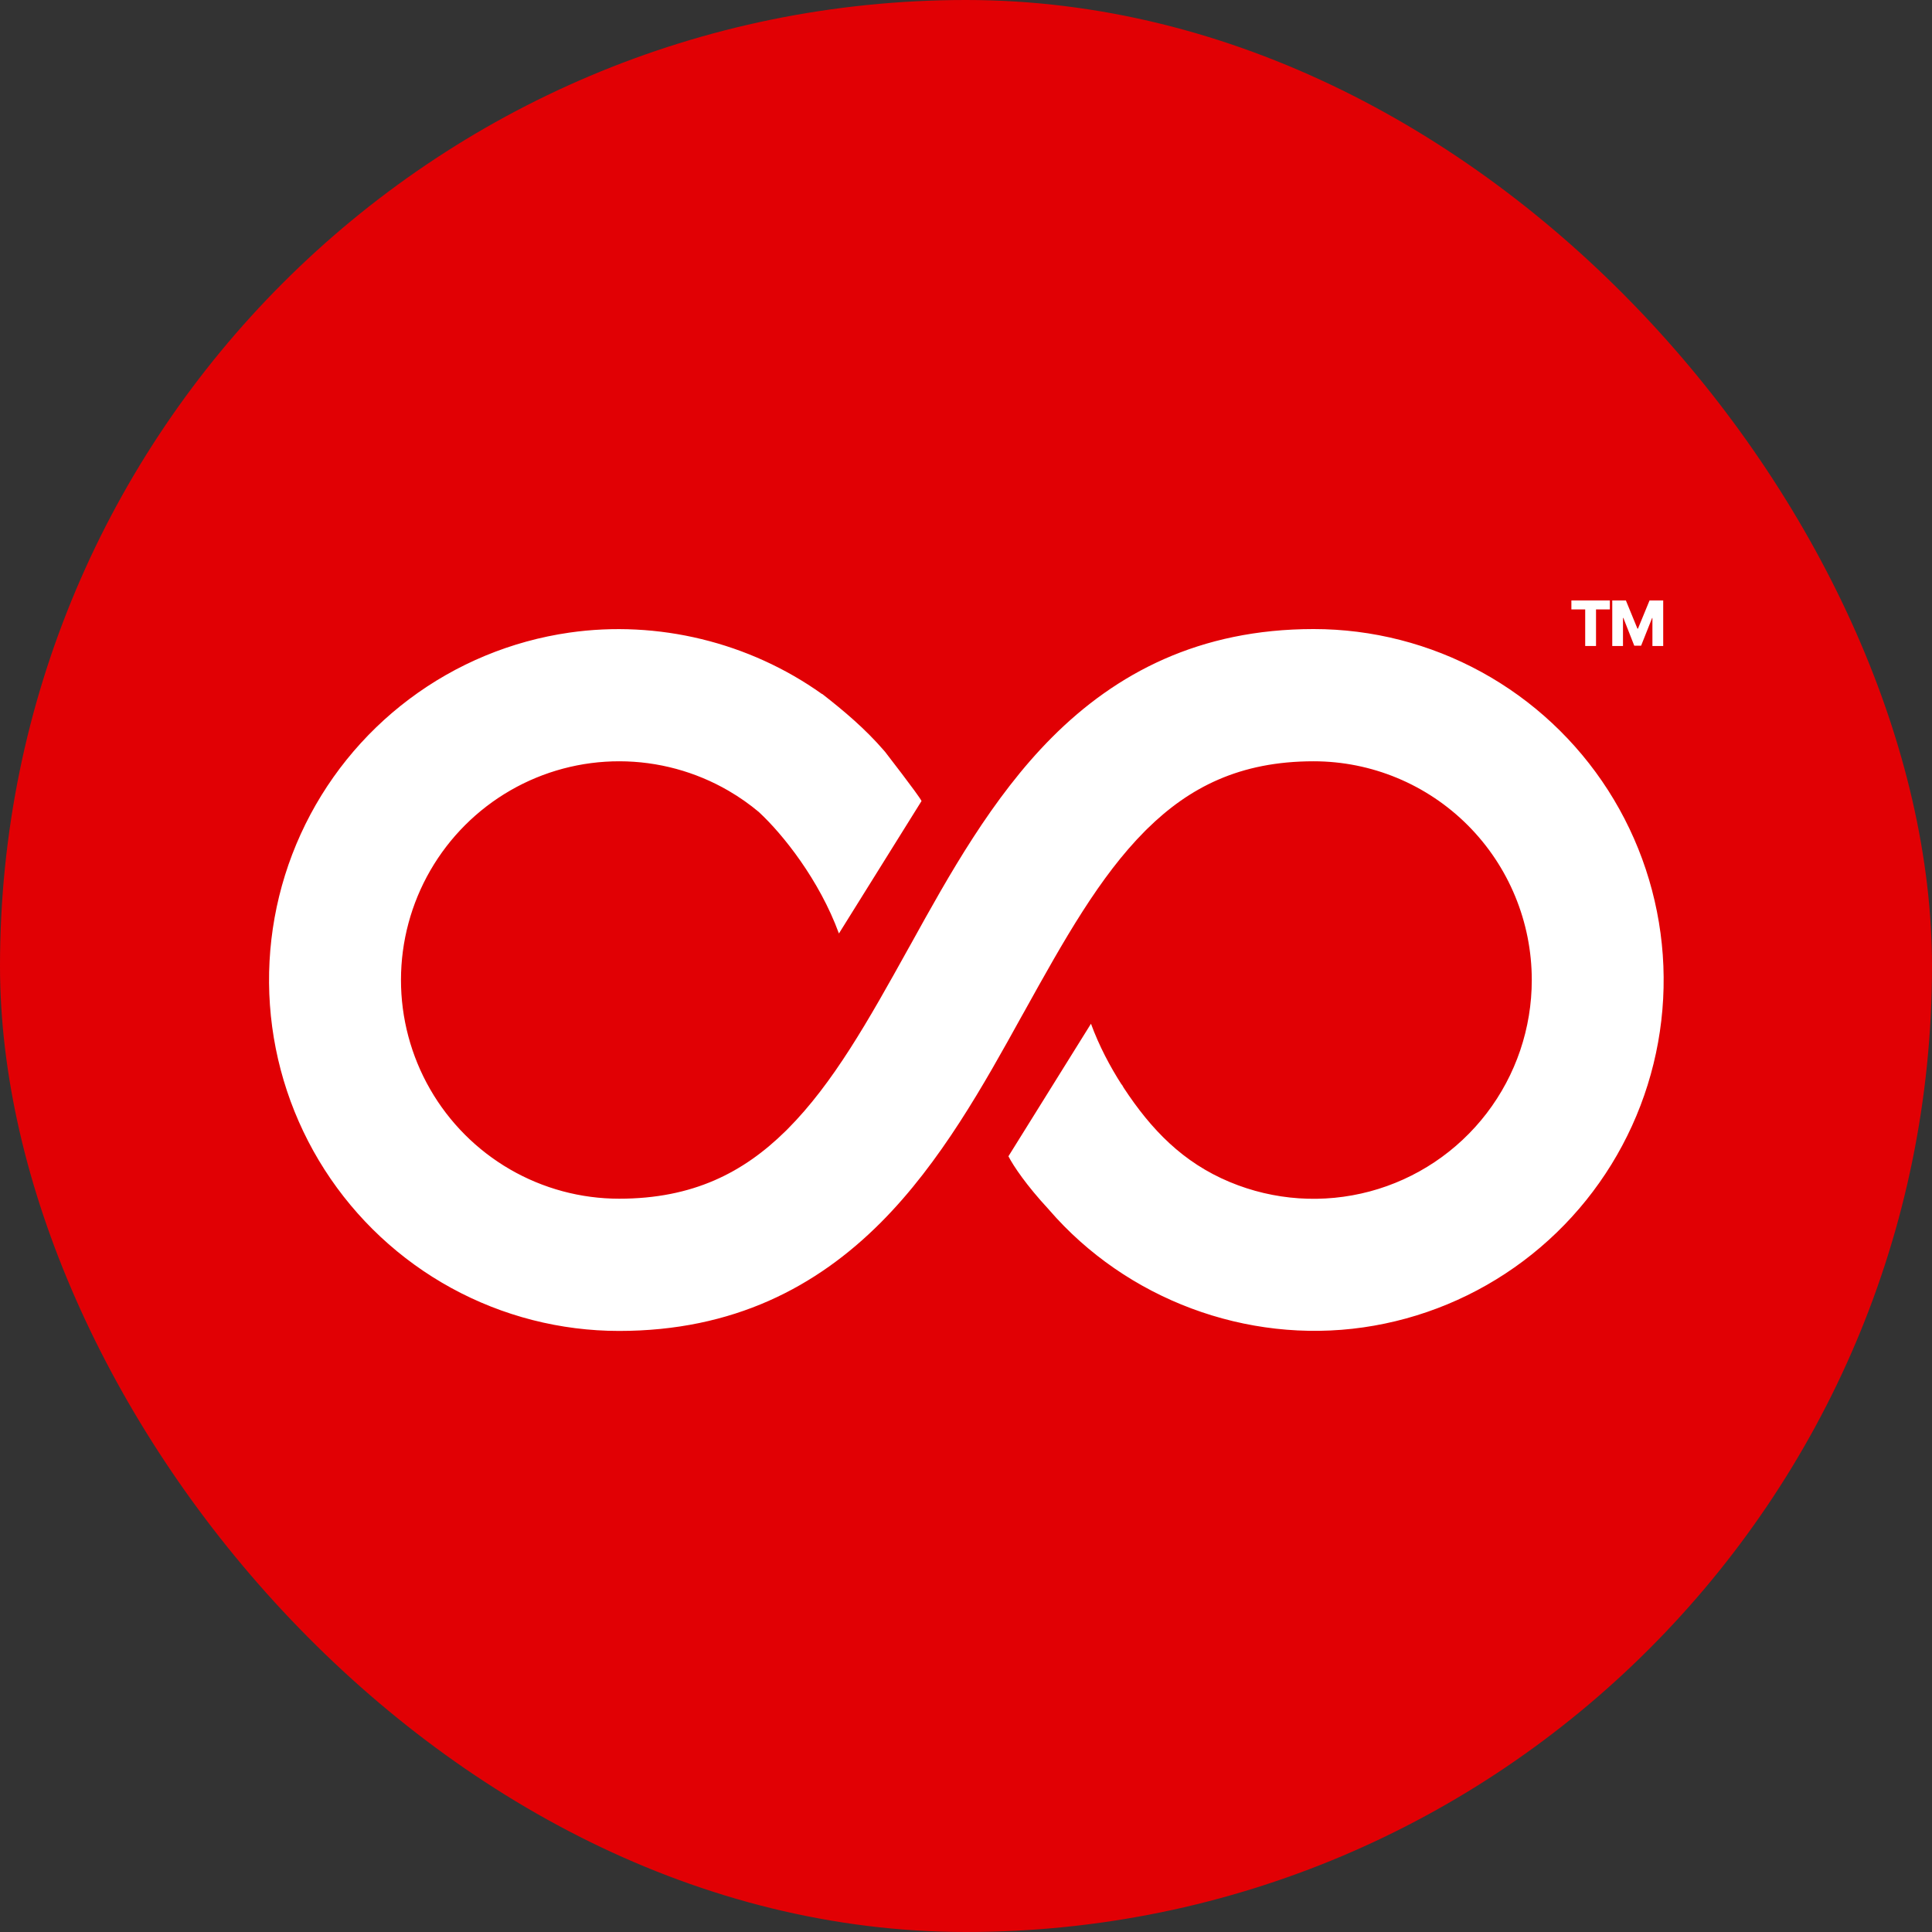 <?xml version="1.0" encoding="UTF-8"?> <svg xmlns="http://www.w3.org/2000/svg" width="991" height="991" viewBox="0 0 991 991" fill="none"><rect x="0" y="0" width="991" height="991" fill="#333333" stroke="none"/><rect width="991" height="991" rx="495.5" fill="#E10004"></rect><path d="M826.993 308H833.984L839.91 322.453H840.176L846.117 308H853.124V331.357H847.591V316.998H847.434L841.791 331.2H838.279L832.683 316.951H832.495V331.357H826.993V308Z" fill="white"></path><path d="M806.029 312.593V308H825.749V312.593H818.663V331.357H813.114V312.593H806.029Z" fill="white"></path><path fill-rule="evenodd" clip-rule="evenodd" d="M673.799 322.668C703.871 322.667 733.463 330.24 759.857 344.689C786.251 359.139 808.604 380.004 824.861 405.369C841.119 430.735 850.76 459.788 852.902 489.863C855.043 519.938 849.615 550.07 837.116 577.494C824.617 604.917 805.448 628.754 781.368 646.816C757.288 664.877 729.068 676.586 699.3 680.867C639.423 689.479 577.753 666.474 538.056 620.507L537.8 620.209C526.5 608.021 519.811 598.068 517.268 593.099L559.602 525.116C563.752 536.432 569.366 547.051 575.386 556.419L575.444 556.314L576.378 557.948C590.538 579.508 606.771 596.271 630.763 606.29C653.534 615.799 678.801 617.5 702.636 611.127C726.471 604.755 747.538 590.667 762.561 571.055C777.583 551.443 785.722 527.405 785.711 502.68C785.711 472.928 773.921 444.394 752.935 423.354C731.948 402.314 703.481 390.493 673.799 390.493C635.833 390.493 609.974 403.968 588.395 425.191L587.371 426.208C564.03 449.641 546.022 481.686 525.239 519.163L525.232 519.173L524.132 521.122C504.72 556.216 482.51 596.297 451.775 627.11C418.895 660.072 376.18 682.691 317.56 682.691C287.487 682.692 257.896 675.12 231.501 660.67C205.107 646.22 182.755 625.355 166.497 599.99C150.24 574.624 140.598 545.571 138.457 515.496C136.316 485.421 141.743 455.289 154.243 427.865C166.742 400.442 185.911 376.605 209.991 358.544C234.071 340.482 262.29 328.773 292.058 324.492C337.361 317.976 384.346 329.395 421.654 356.009L421.702 355.923C433.057 364.764 443.849 373.906 453.302 384.852L454.023 385.686C454.007 385.709 470.979 407.505 472.696 410.866L430.32 478.823C420.265 451.351 401.591 427.976 389.381 416.65L389.39 416.631C384.515 412.543 379.285 408.861 373.746 405.639C356.745 395.752 337.445 390.528 317.79 390.493C298.134 390.457 278.816 395.613 261.779 405.439C244.743 415.264 230.589 429.414 220.741 446.464C210.892 463.514 205.697 482.864 205.677 502.565C205.657 522.267 210.814 541.626 220.627 558.696C230.44 575.766 244.565 589.945 261.581 599.806C278.598 609.667 297.906 614.86 317.561 614.865C355.495 614.865 381.384 601.391 402.963 580.168L403.987 579.152C427.329 555.718 445.337 523.673 466.12 486.196L466.127 486.186L467.227 484.238C486.639 449.143 508.849 409.062 539.584 378.249C572.464 345.287 615.178 322.668 673.799 322.668ZM586.262 658.192C586.578 658.371 586.896 658.547 587.213 658.724C586.491 658.322 585.771 657.915 585.055 657.503L586.262 658.192ZM221.386 652.982C221.703 653.186 222.021 653.387 222.34 653.589C221.629 653.138 220.92 652.683 220.216 652.222L221.386 652.982ZM797.483 631.178C796.816 631.823 796.144 632.463 795.467 633.098L796.48 632.142C796.816 631.822 797.15 631.5 797.483 631.178ZM366.334 607.074C365.544 607.409 364.747 607.735 363.945 608.054C364.733 607.74 365.516 607.422 366.291 607.092L366.334 607.074ZM760.867 575.48C760.985 575.339 761.104 575.2 761.221 575.058L761.229 575.047C761.11 575.192 760.988 575.336 760.867 575.48ZM221.297 562.628C221.924 563.64 222.567 564.641 223.223 565.63C222.556 564.624 221.903 563.606 221.267 562.578L221.297 562.628ZM159.148 421.03C159.119 421.087 159.092 421.144 159.063 421.201C159.111 421.105 159.159 421.009 159.208 420.914L159.148 421.03ZM161.732 416.177C161.685 416.263 161.638 416.349 161.59 416.435C161.673 416.285 161.756 416.136 161.839 415.986L161.732 416.177ZM359.889 329.231L358.538 328.905C358.453 328.884 358.368 328.864 358.283 328.844C358.819 328.97 359.354 329.1 359.889 329.231Z" fill="white"></path></svg> 